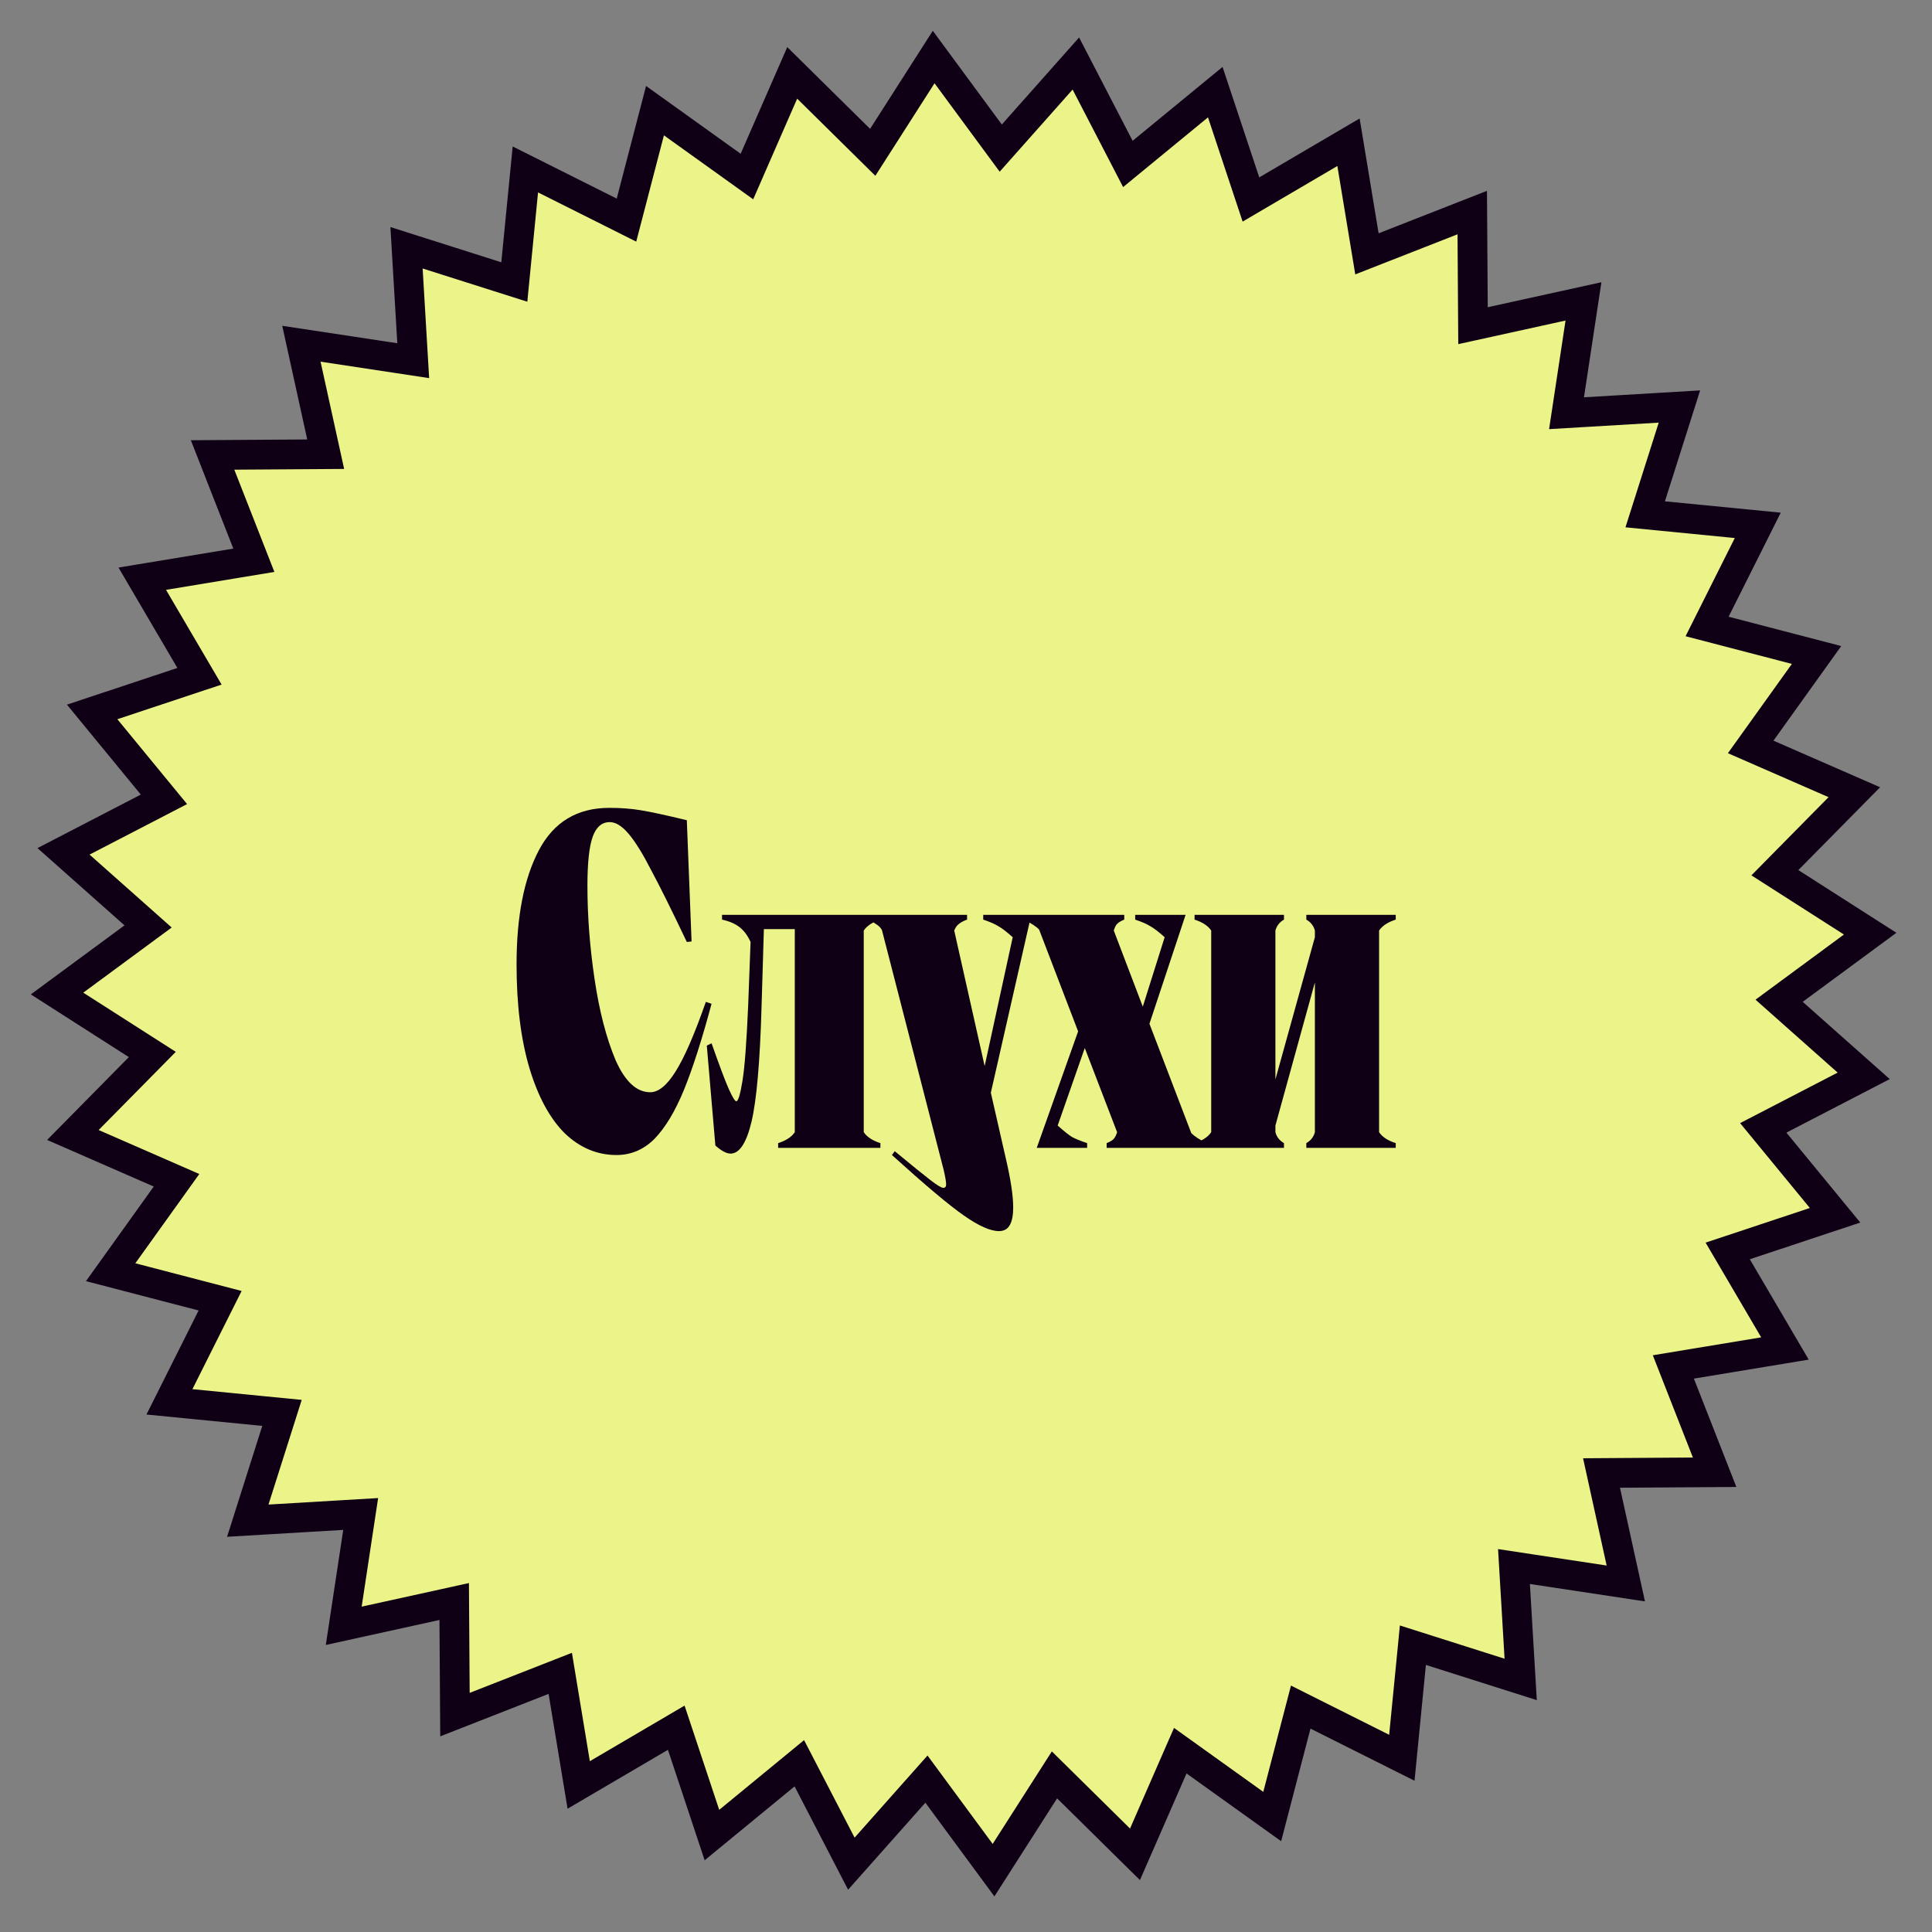 <?xml version="1.0" encoding="UTF-8"?> <svg xmlns="http://www.w3.org/2000/svg" width="325" height="325" viewBox="0 0 325 325" fill="none"><rect x="0" y="0" width="325" height="325" fill="#808080" stroke="none"/><path d="M301.767 166.514L299.281 168.346L301.59 170.397L313.509 180.978L299.357 188.31L296.614 189.73L298.575 192.116L308.692 204.431L293.566 209.459L290.635 210.433L292.198 213.097L300.264 226.843L284.538 229.442L281.491 229.946L282.617 232.821L288.434 247.66L272.495 247.767L269.407 247.788L270.07 250.804L273.493 266.37L257.734 263.983L254.681 263.52L254.864 266.602L255.809 282.512L240.618 277.689L237.675 276.754L237.374 279.828L235.818 295.69L221.569 288.55L218.808 287.166L218.029 290.155L214.012 305.578L201.055 296.297L198.545 294.498L197.308 297.328L190.928 311.932L179.582 300.738L177.383 298.569L175.719 301.171L167.132 314.597L157.678 301.766L155.846 299.281L153.795 301.59L143.214 313.508L135.883 299.357L134.462 296.614L132.077 298.574L119.761 308.691L114.734 293.566L113.76 290.635L111.096 292.198L97.35 300.263L94.75 284.538L94.247 281.49L91.372 282.617L76.533 288.432L76.426 272.495L76.405 269.407L73.389 270.07L57.823 273.492L60.21 257.734L60.673 254.681L57.59 254.864L41.68 255.808L46.504 240.618L47.438 237.675L44.364 237.374L28.503 235.817L35.643 221.569L37.027 218.808L34.038 218.029L18.614 214.011L27.896 201.055L29.695 198.545L26.865 197.308L12.26 190.926L23.454 179.582L25.623 177.383L23.022 175.719L9.596 167.132L22.426 157.678L24.912 155.846L22.603 153.795L10.685 143.213L24.836 135.883L27.579 134.462L25.618 132.077L15.502 119.76L30.627 114.734L33.558 113.76L31.995 111.096L23.93 97.349L39.655 94.75L42.702 94.247L41.575 91.371L35.76 76.532L51.698 76.426L54.786 76.405L54.123 73.389L50.701 57.822L66.459 60.21L69.512 60.673L69.329 57.59L68.385 41.679L83.574 46.504L86.518 47.438L86.819 44.364L88.376 28.502L102.624 35.643L105.385 37.027L106.164 34.038L110.182 18.613L123.138 27.896L125.648 29.695L126.884 26.864L133.266 12.259L144.611 23.454L146.809 25.623L148.473 23.022L157.06 9.594L166.514 22.426L168.346 24.912L170.397 22.603L180.979 10.684L188.31 24.836L189.73 27.579L192.116 25.618L204.432 15.501L209.459 30.627L210.433 33.558L213.097 31.994L226.844 23.929L229.443 39.654L229.946 42.702L232.821 41.575L247.661 35.759L247.767 51.698L247.788 54.786L250.804 54.122L266.371 50.699L263.983 66.459L263.52 69.512L266.602 69.329L282.513 68.383L277.689 83.574L276.754 86.518L279.828 86.819L295.691 88.374L288.55 102.624L287.166 105.385L290.155 106.163L305.579 110.181L296.297 123.138L294.498 125.648L297.328 126.884L311.933 133.265L300.738 144.61L298.57 146.809L301.171 148.473L314.598 157.06L301.767 166.514Z" fill="#EBF489" stroke="#0F0016" stroke-width="5"></path><path d="M103.696 194.297C100.443 194.297 97.536 193.07 94.976 190.617C92.469 188.11 90.496 184.457 89.056 179.657C87.616 174.803 86.896 168.99 86.896 162.217C86.896 154.163 88.15 147.763 90.656 143.017C93.163 138.27 97.109 135.897 102.496 135.897C104.416 135.897 106.176 136.03 107.776 136.297C109.43 136.563 112.016 137.123 115.536 137.977L116.336 158.377L115.536 158.457C112.976 153.07 110.976 149.043 109.536 146.377C108.15 143.657 106.896 141.63 105.776 140.297C104.656 138.963 103.59 138.297 102.576 138.297C101.243 138.297 100.283 139.123 99.696 140.777C99.109 142.43 98.816 145.177 98.816 149.017C98.816 154.083 99.216 159.31 100.016 164.697C100.816 170.083 101.99 174.617 103.536 178.297C105.136 181.923 107.083 183.737 109.376 183.737C110.763 183.737 112.176 182.59 113.616 180.297C115.11 177.95 116.816 174.03 118.736 168.537L119.696 168.857C118.096 174.83 116.55 179.657 115.056 183.337C113.563 186.963 111.91 189.71 110.096 191.577C108.283 193.39 106.15 194.297 103.696 194.297ZM122.899 194.057C122.206 194.057 121.353 193.603 120.339 192.697L118.899 175.897L119.699 175.497C121.086 179.443 122.073 182.057 122.659 183.337C123.246 184.617 123.646 185.257 123.859 185.257C124.179 185.257 124.526 184.11 124.899 181.817C125.273 179.523 125.593 175.283 125.859 169.097L126.259 158.457C125.779 157.39 125.166 156.563 124.419 155.977C123.673 155.39 122.686 154.963 121.459 154.697V153.897H148.099V154.697C146.766 155.123 145.833 155.737 145.299 156.537V190.457C145.833 191.257 146.766 191.87 148.099 192.297V193.097H130.899V192.297C132.233 191.87 133.166 191.257 133.699 190.457V156.297H128.499L128.099 169.657C127.833 178.723 127.273 185.07 126.419 188.697C125.566 192.27 124.393 194.057 122.899 194.057ZM166.678 183.817L169.158 194.697C170.011 198.323 170.438 201.123 170.438 203.097C170.438 204.43 170.251 205.417 169.878 206.057C169.505 206.75 168.891 207.097 168.038 207.097C166.598 207.097 164.625 206.217 162.118 204.457C159.665 202.75 155.638 199.363 150.038 194.297L150.518 193.657C153.291 195.95 155.265 197.55 156.438 198.457C157.611 199.363 158.358 199.817 158.678 199.817C158.998 199.817 159.158 199.63 159.158 199.257C159.158 198.83 159.025 198.03 158.758 196.857L148.358 156.457C148.198 156.137 147.931 155.843 147.558 155.577C147.185 155.31 146.705 155.017 146.118 154.697V153.897H162.678V154.697C162.091 154.91 161.638 155.15 161.318 155.417C160.998 155.63 160.731 156.003 160.518 156.537L165.638 179.337L170.358 157.657C169.345 156.75 168.545 156.137 167.958 155.817C167.371 155.443 166.518 155.07 165.398 154.697V153.897H173.478L166.678 183.817ZM200.4 190.617C200.933 191.15 201.787 191.71 202.96 192.297V193.097H186.16V192.297C186.693 192.083 187.067 191.87 187.28 191.657C187.547 191.39 187.76 190.99 187.92 190.457L182.48 176.297L177.92 189.337C178.933 190.243 179.733 190.883 180.32 191.257C180.907 191.577 181.76 191.923 182.88 192.297V193.097H174.4L181.36 173.497L174.8 156.377C174.373 155.897 173.52 155.337 172.24 154.697V153.897H189.12V154.697C188.587 154.91 188.187 155.15 187.92 155.417C187.707 155.63 187.52 156.003 187.36 156.537L192.24 169.337L195.92 157.657C194.907 156.75 194.107 156.137 193.52 155.817C192.933 155.443 192.08 155.07 190.96 154.697V153.897H199.44L193.36 172.217L200.4 190.617ZM234.789 154.697C233.456 155.123 232.523 155.737 231.989 156.537V190.457C232.523 191.257 233.456 191.87 234.789 192.297V193.097H219.749V192.297C220.496 191.87 220.976 191.257 221.189 190.457V165.257L214.549 189.337V190.457C214.763 191.257 215.243 191.87 215.989 192.297V193.097H200.949V192.297C202.283 191.87 203.216 191.257 203.749 190.457V156.537C203.216 155.737 202.283 155.123 200.949 154.697V153.897H215.989V154.697C215.243 155.123 214.763 155.737 214.549 156.537V181.577L221.189 157.657V156.537C220.976 155.737 220.496 155.123 219.749 154.697V153.897H234.789V154.697Z" fill="#0F0016"></path></svg> 